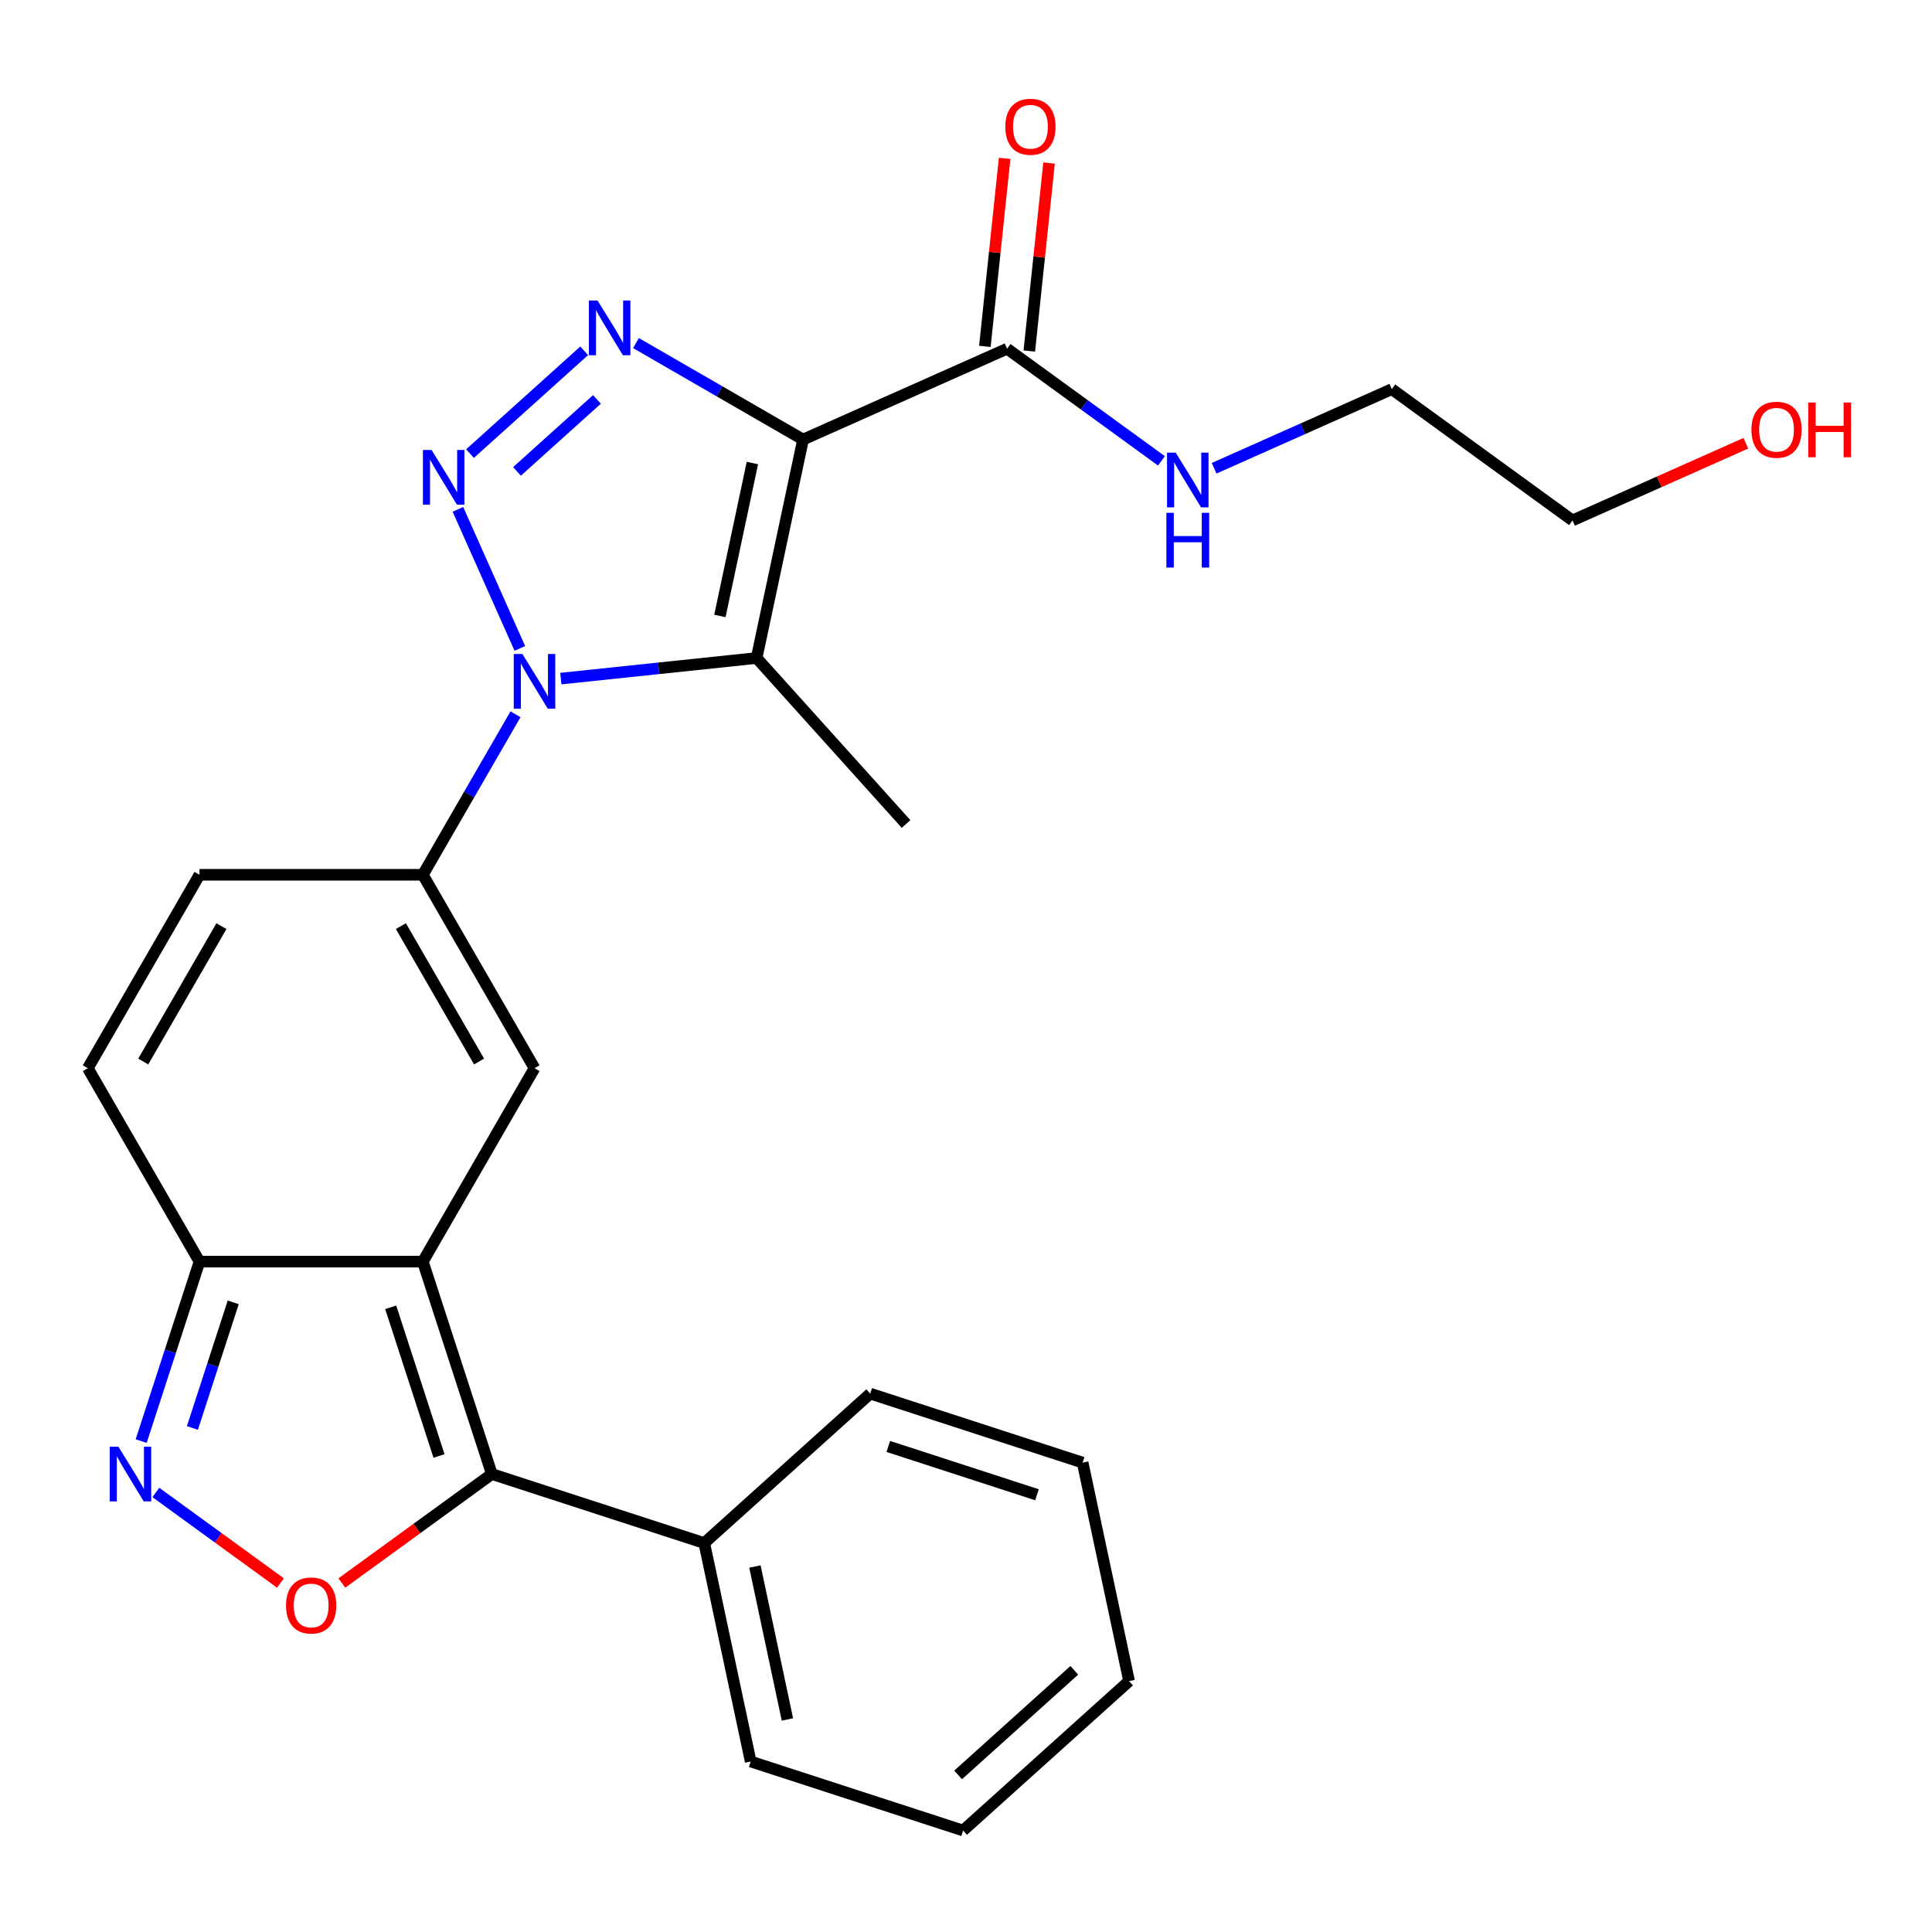 <?xml version='1.0' encoding='iso-8859-1'?>
<svg version='1.1' baseProfile='full'
              xmlns='http://www.w3.org/2000/svg'
                      xmlns:rdkit='http://www.rdkit.org/xml'
                      xmlns:xlink='http://www.w3.org/1999/xlink'
                  xml:space='preserve'
width='1000px' height='1000px' viewBox='0 0 1000 1000'>
<!-- END OF HEADER -->
<rect style='opacity:1.0;fill:#FFFFFF;stroke:none' width='1000' height='1000' x='0' y='0'> </rect>
<path class='bond-2' d='M 415.661,227.513 L 372.419,202.547' style='fill:none;fill-rule:evenodd;stroke:#000000;stroke-width:6px;stroke-linecap:butt;stroke-linejoin:miter;stroke-opacity:1' />
<path class='bond-2' d='M 372.419,202.547 L 329.177,177.582' style='fill:none;fill-rule:evenodd;stroke:#0000FF;stroke-width:6px;stroke-linecap:butt;stroke-linejoin:miter;stroke-opacity:1' />
<path class='bond-3' d='M 415.661,227.513 L 391.626,340.588' style='fill:none;fill-rule:evenodd;stroke:#000000;stroke-width:6px;stroke-linecap:butt;stroke-linejoin:miter;stroke-opacity:1' />
<path class='bond-3' d='M 389.44,239.667 L 372.616,318.82' style='fill:none;fill-rule:evenodd;stroke:#000000;stroke-width:6px;stroke-linecap:butt;stroke-linejoin:miter;stroke-opacity:1' />
<path class='bond-11' d='M 415.661,227.513 L 521.268,180.494' style='fill:none;fill-rule:evenodd;stroke:#000000;stroke-width:6px;stroke-linecap:butt;stroke-linejoin:miter;stroke-opacity:1' />
<path class='bond-0' d='M 290.288,351.24 L 340.957,345.914' style='fill:none;fill-rule:evenodd;stroke:#0000FF;stroke-width:6px;stroke-linecap:butt;stroke-linejoin:miter;stroke-opacity:1' />
<path class='bond-0' d='M 340.957,345.914 L 391.626,340.588' style='fill:none;fill-rule:evenodd;stroke:#000000;stroke-width:6px;stroke-linecap:butt;stroke-linejoin:miter;stroke-opacity:1' />
<path class='bond-5' d='M 266.814,369.722 L 242.835,411.254' style='fill:none;fill-rule:evenodd;stroke:#0000FF;stroke-width:6px;stroke-linecap:butt;stroke-linejoin:miter;stroke-opacity:1' />
<path class='bond-5' d='M 242.835,411.254 L 218.857,452.786' style='fill:none;fill-rule:evenodd;stroke:#000000;stroke-width:6px;stroke-linecap:butt;stroke-linejoin:miter;stroke-opacity:1' />
<path class='bond-26' d='M 269.066,335.622 L 237.022,263.648' style='fill:none;fill-rule:evenodd;stroke:#0000FF;stroke-width:6px;stroke-linecap:butt;stroke-linejoin:miter;stroke-opacity:1' />
<path class='bond-1' d='M 243.268,234.792 L 302.375,181.572' style='fill:none;fill-rule:evenodd;stroke:#0000FF;stroke-width:6px;stroke-linecap:butt;stroke-linejoin:miter;stroke-opacity:1' />
<path class='bond-1' d='M 267.605,243.991 L 308.98,206.737' style='fill:none;fill-rule:evenodd;stroke:#0000FF;stroke-width:6px;stroke-linecap:butt;stroke-linejoin:miter;stroke-opacity:1' />
<path class='bond-17' d='M 391.626,340.588 L 468.978,426.497' style='fill:none;fill-rule:evenodd;stroke:#000000;stroke-width:6px;stroke-linecap:butt;stroke-linejoin:miter;stroke-opacity:1' />
<path class='bond-4' d='M 218.857,653.014 L 276.658,552.9' style='fill:none;fill-rule:evenodd;stroke:#000000;stroke-width:6px;stroke-linecap:butt;stroke-linejoin:miter;stroke-opacity:1' />
<path class='bond-6' d='M 218.857,653.014 L 254.58,762.957' style='fill:none;fill-rule:evenodd;stroke:#000000;stroke-width:6px;stroke-linecap:butt;stroke-linejoin:miter;stroke-opacity:1' />
<path class='bond-6' d='M 202.227,676.65 L 227.233,753.61' style='fill:none;fill-rule:evenodd;stroke:#000000;stroke-width:6px;stroke-linecap:butt;stroke-linejoin:miter;stroke-opacity:1' />
<path class='bond-27' d='M 218.857,653.014 L 103.255,653.014' style='fill:none;fill-rule:evenodd;stroke:#000000;stroke-width:6px;stroke-linecap:butt;stroke-linejoin:miter;stroke-opacity:1' />
<path class='bond-7' d='M 218.857,452.786 L 276.658,552.9' style='fill:none;fill-rule:evenodd;stroke:#000000;stroke-width:6px;stroke-linecap:butt;stroke-linejoin:miter;stroke-opacity:1' />
<path class='bond-7' d='M 207.504,479.363 L 247.965,549.443' style='fill:none;fill-rule:evenodd;stroke:#000000;stroke-width:6px;stroke-linecap:butt;stroke-linejoin:miter;stroke-opacity:1' />
<path class='bond-12' d='M 218.857,452.786 L 103.255,452.786' style='fill:none;fill-rule:evenodd;stroke:#000000;stroke-width:6px;stroke-linecap:butt;stroke-linejoin:miter;stroke-opacity:1' />
<path class='bond-8' d='M 254.58,762.957 L 215.763,791.159' style='fill:none;fill-rule:evenodd;stroke:#000000;stroke-width:6px;stroke-linecap:butt;stroke-linejoin:miter;stroke-opacity:1' />
<path class='bond-8' d='M 215.763,791.159 L 176.946,819.361' style='fill:none;fill-rule:evenodd;stroke:#FF0000;stroke-width:6px;stroke-linecap:butt;stroke-linejoin:miter;stroke-opacity:1' />
<path class='bond-14' d='M 254.58,762.957 L 364.523,798.68' style='fill:none;fill-rule:evenodd;stroke:#000000;stroke-width:6px;stroke-linecap:butt;stroke-linejoin:miter;stroke-opacity:1' />
<path class='bond-28' d='M 145.166,819.361 L 112.919,795.932' style='fill:none;fill-rule:evenodd;stroke:#FF0000;stroke-width:6px;stroke-linecap:butt;stroke-linejoin:miter;stroke-opacity:1' />
<path class='bond-28' d='M 112.919,795.932 L 80.671,772.503' style='fill:none;fill-rule:evenodd;stroke:#0000FF;stroke-width:6px;stroke-linecap:butt;stroke-linejoin:miter;stroke-opacity:1' />
<path class='bond-9' d='M 73.072,745.907 L 88.164,699.46' style='fill:none;fill-rule:evenodd;stroke:#0000FF;stroke-width:6px;stroke-linecap:butt;stroke-linejoin:miter;stroke-opacity:1' />
<path class='bond-9' d='M 88.164,699.46 L 103.255,653.014' style='fill:none;fill-rule:evenodd;stroke:#000000;stroke-width:6px;stroke-linecap:butt;stroke-linejoin:miter;stroke-opacity:1' />
<path class='bond-9' d='M 99.588,739.118 L 110.153,706.605' style='fill:none;fill-rule:evenodd;stroke:#0000FF;stroke-width:6px;stroke-linecap:butt;stroke-linejoin:miter;stroke-opacity:1' />
<path class='bond-9' d='M 110.153,706.605 L 120.717,674.092' style='fill:none;fill-rule:evenodd;stroke:#000000;stroke-width:6px;stroke-linecap:butt;stroke-linejoin:miter;stroke-opacity:1' />
<path class='bond-10' d='M 103.255,653.014 L 45.455,552.9' style='fill:none;fill-rule:evenodd;stroke:#000000;stroke-width:6px;stroke-linecap:butt;stroke-linejoin:miter;stroke-opacity:1' />
<path class='bond-15' d='M 532.765,181.702 L 537.879,133.043' style='fill:none;fill-rule:evenodd;stroke:#000000;stroke-width:6px;stroke-linecap:butt;stroke-linejoin:miter;stroke-opacity:1' />
<path class='bond-15' d='M 537.879,133.043 L 542.993,84.384' style='fill:none;fill-rule:evenodd;stroke:#FF0000;stroke-width:6px;stroke-linecap:butt;stroke-linejoin:miter;stroke-opacity:1' />
<path class='bond-15' d='M 509.771,179.285 L 514.885,130.626' style='fill:none;fill-rule:evenodd;stroke:#000000;stroke-width:6px;stroke-linecap:butt;stroke-linejoin:miter;stroke-opacity:1' />
<path class='bond-15' d='M 514.885,130.626 L 520,81.967' style='fill:none;fill-rule:evenodd;stroke:#FF0000;stroke-width:6px;stroke-linecap:butt;stroke-linejoin:miter;stroke-opacity:1' />
<path class='bond-16' d='M 521.268,180.494 L 561.215,209.517' style='fill:none;fill-rule:evenodd;stroke:#000000;stroke-width:6px;stroke-linecap:butt;stroke-linejoin:miter;stroke-opacity:1' />
<path class='bond-16' d='M 561.215,209.517 L 601.162,238.54' style='fill:none;fill-rule:evenodd;stroke:#0000FF;stroke-width:6px;stroke-linecap:butt;stroke-linejoin:miter;stroke-opacity:1' />
<path class='bond-13' d='M 103.255,452.786 L 45.455,552.9' style='fill:none;fill-rule:evenodd;stroke:#000000;stroke-width:6px;stroke-linecap:butt;stroke-linejoin:miter;stroke-opacity:1' />
<path class='bond-13' d='M 114.608,479.363 L 74.147,549.443' style='fill:none;fill-rule:evenodd;stroke:#000000;stroke-width:6px;stroke-linecap:butt;stroke-linejoin:miter;stroke-opacity:1' />
<path class='bond-19' d='M 364.523,798.68 L 388.558,911.755' style='fill:none;fill-rule:evenodd;stroke:#000000;stroke-width:6px;stroke-linecap:butt;stroke-linejoin:miter;stroke-opacity:1' />
<path class='bond-19' d='M 390.744,810.834 L 407.568,889.987' style='fill:none;fill-rule:evenodd;stroke:#000000;stroke-width:6px;stroke-linecap:butt;stroke-linejoin:miter;stroke-opacity:1' />
<path class='bond-20' d='M 364.523,798.68 L 450.432,721.328' style='fill:none;fill-rule:evenodd;stroke:#000000;stroke-width:6px;stroke-linecap:butt;stroke-linejoin:miter;stroke-opacity:1' />
<path class='bond-21' d='M 628.422,242.374 L 674.41,221.899' style='fill:none;fill-rule:evenodd;stroke:#0000FF;stroke-width:6px;stroke-linecap:butt;stroke-linejoin:miter;stroke-opacity:1' />
<path class='bond-21' d='M 674.41,221.899 L 720.399,201.423' style='fill:none;fill-rule:evenodd;stroke:#000000;stroke-width:6px;stroke-linecap:butt;stroke-linejoin:miter;stroke-opacity:1' />
<path class='bond-18' d='M 903.64,229.427 L 858.781,249.4' style='fill:none;fill-rule:evenodd;stroke:#FF0000;stroke-width:6px;stroke-linecap:butt;stroke-linejoin:miter;stroke-opacity:1' />
<path class='bond-18' d='M 858.781,249.4 L 813.923,269.372' style='fill:none;fill-rule:evenodd;stroke:#000000;stroke-width:6px;stroke-linecap:butt;stroke-linejoin:miter;stroke-opacity:1' />
<path class='bond-24' d='M 388.558,911.755 L 498.502,947.478' style='fill:none;fill-rule:evenodd;stroke:#000000;stroke-width:6px;stroke-linecap:butt;stroke-linejoin:miter;stroke-opacity:1' />
<path class='bond-23' d='M 450.432,721.328 L 560.376,757.05' style='fill:none;fill-rule:evenodd;stroke:#000000;stroke-width:6px;stroke-linecap:butt;stroke-linejoin:miter;stroke-opacity:1' />
<path class='bond-23' d='M 459.779,748.675 L 536.739,773.681' style='fill:none;fill-rule:evenodd;stroke:#000000;stroke-width:6px;stroke-linecap:butt;stroke-linejoin:miter;stroke-opacity:1' />
<path class='bond-22' d='M 720.399,201.423 L 813.923,269.372' style='fill:none;fill-rule:evenodd;stroke:#000000;stroke-width:6px;stroke-linecap:butt;stroke-linejoin:miter;stroke-opacity:1' />
<path class='bond-25' d='M 560.376,757.05 L 584.41,870.126' style='fill:none;fill-rule:evenodd;stroke:#000000;stroke-width:6px;stroke-linecap:butt;stroke-linejoin:miter;stroke-opacity:1' />
<path class='bond-29' d='M 498.502,947.478 L 584.41,870.126' style='fill:none;fill-rule:evenodd;stroke:#000000;stroke-width:6px;stroke-linecap:butt;stroke-linejoin:miter;stroke-opacity:1' />
<path class='bond-29' d='M 495.918,918.694 L 556.054,864.547' style='fill:none;fill-rule:evenodd;stroke:#000000;stroke-width:6px;stroke-linecap:butt;stroke-linejoin:miter;stroke-opacity:1' />
<path  class='atom-1' d='M 270.398 338.512
L 279.678 353.512
Q 280.598 354.992, 282.078 357.672
Q 283.558 360.352, 283.638 360.512
L 283.638 338.512
L 287.398 338.512
L 287.398 366.832
L 283.518 366.832
L 273.558 350.432
Q 272.398 348.512, 271.158 346.312
Q 269.958 344.112, 269.598 343.432
L 269.598 366.832
L 265.918 366.832
L 265.918 338.512
L 270.398 338.512
' fill='#0000FF'/>
<path  class='atom-2' d='M 223.378 232.905
L 232.658 247.905
Q 233.578 249.385, 235.058 252.065
Q 236.538 254.745, 236.618 254.905
L 236.618 232.905
L 240.378 232.905
L 240.378 261.225
L 236.498 261.225
L 226.538 244.825
Q 225.378 242.905, 224.138 240.705
Q 222.938 238.505, 222.578 237.825
L 222.578 261.225
L 218.898 261.225
L 218.898 232.905
L 223.378 232.905
' fill='#0000FF'/>
<path  class='atom-3' d='M 309.287 155.552
L 318.567 170.552
Q 319.487 172.032, 320.967 174.712
Q 322.447 177.392, 322.527 177.552
L 322.527 155.552
L 326.287 155.552
L 326.287 183.872
L 322.407 183.872
L 312.447 167.472
Q 311.287 165.552, 310.047 163.352
Q 308.847 161.152, 308.487 160.472
L 308.487 183.872
L 304.807 183.872
L 304.807 155.552
L 309.287 155.552
' fill='#0000FF'/>
<path  class='atom-9' d='M 148.056 830.986
Q 148.056 824.186, 151.416 820.386
Q 154.776 816.586, 161.056 816.586
Q 167.336 816.586, 170.696 820.386
Q 174.056 824.186, 174.056 830.986
Q 174.056 837.866, 170.656 841.786
Q 167.256 845.666, 161.056 845.666
Q 154.816 845.666, 151.416 841.786
Q 148.056 837.906, 148.056 830.986
M 161.056 842.466
Q 165.376 842.466, 167.696 839.586
Q 170.056 836.666, 170.056 830.986
Q 170.056 825.426, 167.696 822.626
Q 165.376 819.786, 161.056 819.786
Q 156.736 819.786, 154.376 822.586
Q 152.056 825.386, 152.056 830.986
Q 152.056 836.706, 154.376 839.586
Q 156.736 842.466, 161.056 842.466
' fill='#FF0000'/>
<path  class='atom-10' d='M 61.273 748.797
L 70.552 763.797
Q 71.472 765.277, 72.953 767.957
Q 74.433 770.637, 74.513 770.797
L 74.513 748.797
L 78.272 748.797
L 78.272 777.117
L 74.392 777.117
L 64.433 760.717
Q 63.273 758.797, 62.032 756.597
Q 60.833 754.397, 60.472 753.717
L 60.472 777.117
L 56.792 777.117
L 56.792 748.797
L 61.273 748.797
' fill='#0000FF'/>
<path  class='atom-16' d='M 520.352 65.605
Q 520.352 58.805, 523.712 55.005
Q 527.072 51.205, 533.352 51.205
Q 539.632 51.205, 542.992 55.005
Q 546.352 58.805, 546.352 65.605
Q 546.352 72.485, 542.952 76.405
Q 539.552 80.285, 533.352 80.285
Q 527.112 80.285, 523.712 76.405
Q 520.352 72.525, 520.352 65.605
M 533.352 77.085
Q 537.672 77.085, 539.992 74.205
Q 542.352 71.285, 542.352 65.605
Q 542.352 60.045, 539.992 57.245
Q 537.672 54.405, 533.352 54.405
Q 529.032 54.405, 526.672 57.205
Q 524.352 60.005, 524.352 65.605
Q 524.352 71.325, 526.672 74.205
Q 529.032 77.085, 533.352 77.085
' fill='#FF0000'/>
<path  class='atom-17' d='M 608.532 234.283
L 617.812 249.283
Q 618.732 250.763, 620.212 253.443
Q 621.692 256.123, 621.772 256.283
L 621.772 234.283
L 625.532 234.283
L 625.532 262.603
L 621.652 262.603
L 611.692 246.203
Q 610.532 244.283, 609.292 242.083
Q 608.092 239.883, 607.732 239.203
L 607.732 262.603
L 604.052 262.603
L 604.052 234.283
L 608.532 234.283
' fill='#0000FF'/>
<path  class='atom-17' d='M 603.712 265.435
L 607.552 265.435
L 607.552 277.475
L 622.032 277.475
L 622.032 265.435
L 625.872 265.435
L 625.872 293.755
L 622.032 293.755
L 622.032 280.675
L 607.552 280.675
L 607.552 293.755
L 603.712 293.755
L 603.712 265.435
' fill='#0000FF'/>
<path  class='atom-19' d='M 906.53 222.433
Q 906.53 215.633, 909.89 211.833
Q 913.25 208.033, 919.53 208.033
Q 925.81 208.033, 929.17 211.833
Q 932.53 215.633, 932.53 222.433
Q 932.53 229.313, 929.13 233.233
Q 925.73 237.113, 919.53 237.113
Q 913.29 237.113, 909.89 233.233
Q 906.53 229.353, 906.53 222.433
M 919.53 233.913
Q 923.85 233.913, 926.17 231.033
Q 928.53 228.113, 928.53 222.433
Q 928.53 216.873, 926.17 214.073
Q 923.85 211.233, 919.53 211.233
Q 915.21 211.233, 912.85 214.033
Q 910.53 216.833, 910.53 222.433
Q 910.53 228.153, 912.85 231.033
Q 915.21 233.913, 919.53 233.913
' fill='#FF0000'/>
<path  class='atom-19' d='M 935.93 208.353
L 939.77 208.353
L 939.77 220.393
L 954.25 220.393
L 954.25 208.353
L 958.09 208.353
L 958.09 236.673
L 954.25 236.673
L 954.25 223.593
L 939.77 223.593
L 939.77 236.673
L 935.93 236.673
L 935.93 208.353
' fill='#FF0000'/>
</svg>
